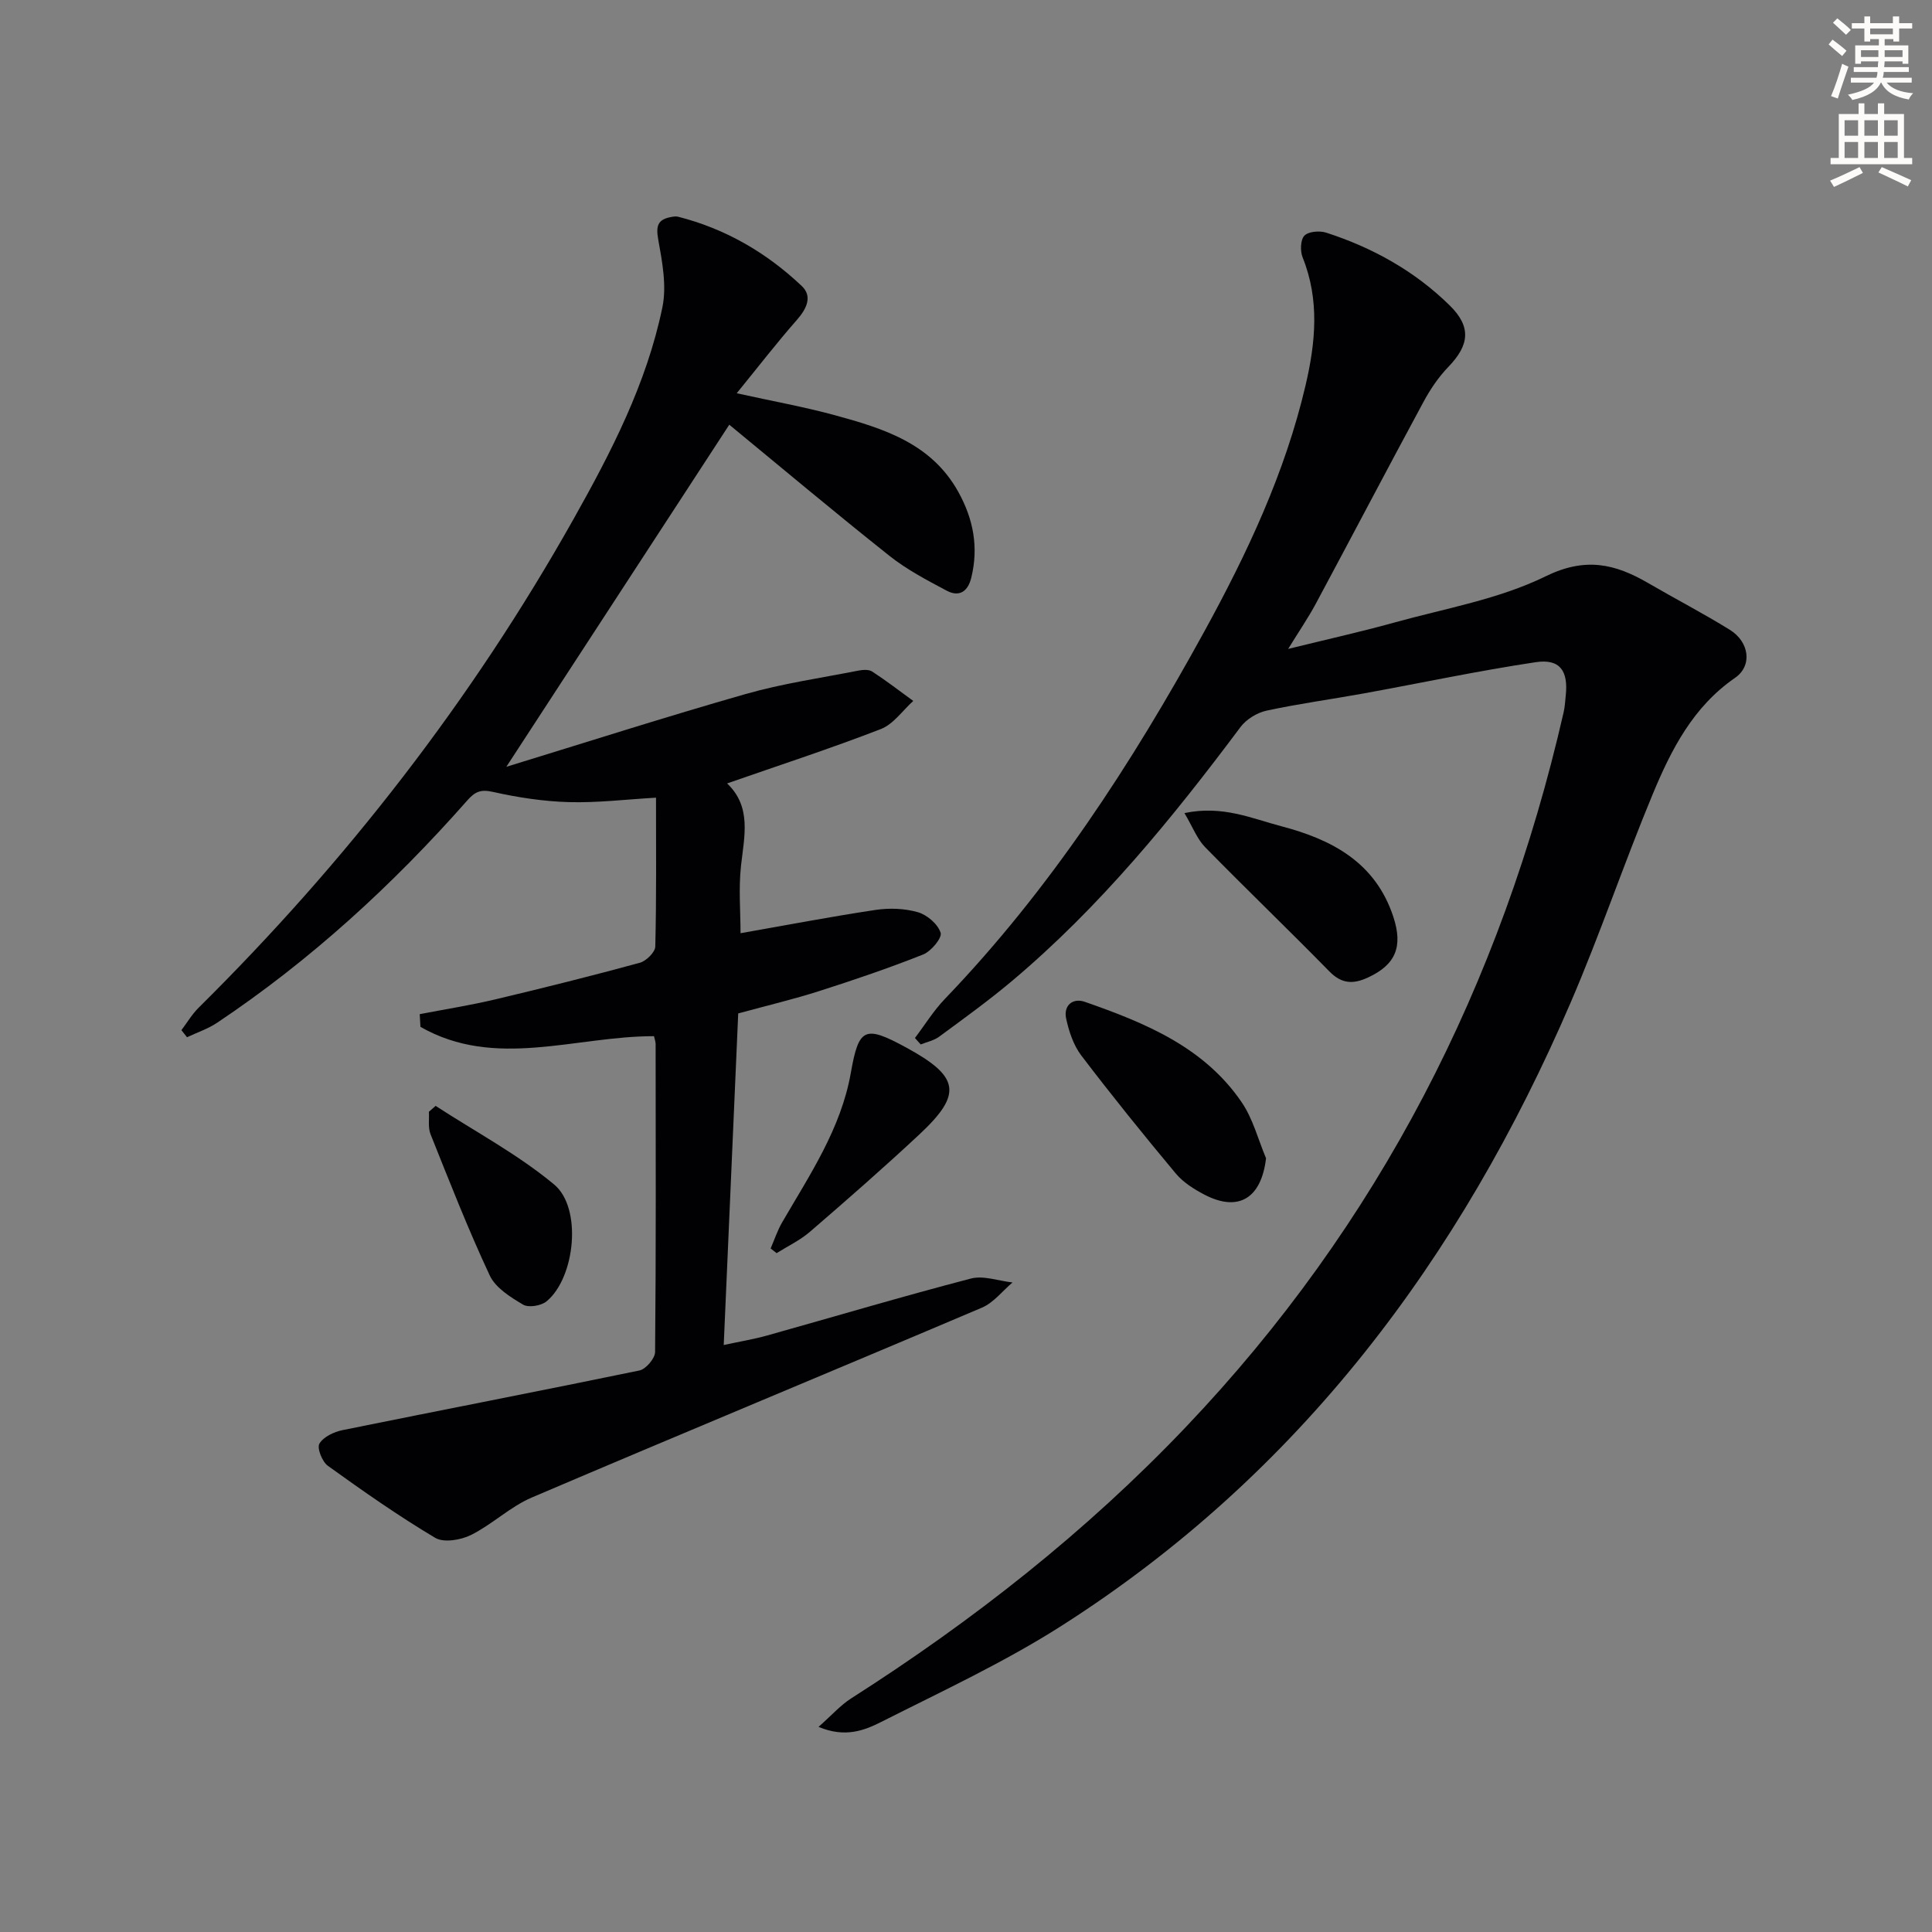 <svg enable-background="new 0 0 400 400" viewBox="0 0 400 400" xmlns="http://www.w3.org/2000/svg"><rect x="0" y="0" width="400" height="400" fill="#808080" stroke="none"/><path d="m378.6 9.2.8-1c.9.7 1.9 1.4 2.9 2.3l-.9 1.1c-1.1-.9-2-1.7-2.8-2.4zm.5 10.7c.9-2.1 1.6-4.3 2.3-6.7.4.2.8.4 1.3.6-.7 2.1-1.5 4.3-2.2 6.6zm.4-15.2.9-.9c1 .8 2 1.6 2.8 2.4l-1 1c-1-.9-1.9-1.8-2.7-2.5zm12.5-1.3h1.2v1.4h2.7v1.1h-2.7v2.7h-1.2v-.5h-1.8v1.3h4.9v3.8h-1.2v-.5h-3.7c0 .4-.1.9-.1 1.2h5.1v1h-5.2c0 .5-.1.9-.2 1.2h6v1h-5.2c1.1 1.3 2.9 2 5.5 2.2-.4.4-.7.8-.9 1.3-2.9-.5-4.8-1.6-5.7-3.5h-.1c-.8 1.7-2.7 2.9-5.9 3.6-.2-.4-.6-.8-.9-1.1 2.8-.6 4.6-1.4 5.4-2.5h-4.8v-1h5.3c.1-.3.2-.7.2-1.2h-4.9v-1h5c0-.4 0-.8.1-1.2h-3.6v.5h-1.2v-3.8h4.9v-1.3h-1.8v.5h-1.2v-2.7h-2.6v-1.1h2.6v-1.4h1.2v1.4h4.7v-1.4zm-6.7 8.4h3.6c0-.4 0-.9 0-1.4h-3.6zm1.9-4.7h4.7v-1.2h-4.7zm6.7 3.3h-3.7v1.4h3.7z" fill="#fcfbfa"/><path d="m384.7 21.4h1.3v2.2h2.8v-2.2h1.3v2.2h4.1v9.1h1.7v1.3h-16.9v-1.3h1.7v-9.1h4.1v-2.2zm.3 13.2.7 1.2c-1.8.9-3.8 1.9-6 2.9-.2-.4-.5-.8-.8-1.3 2.4-1 4.4-2 6.1-2.8zm-3.1-6.5h2.8v-3.2h-2.8zm0 4.6h2.8v-3.3h-2.8zm4.1-4.6h2.8v-3.2h-2.8zm0 4.6h2.8v-3.3h-2.8zm3.6 1.9c2.1.9 4.1 1.8 6.1 2.7l-.7 1.3c-2.2-1.1-4.2-2-6.1-2.9zm3.3-9.7h-2.8v3.2h2.8zm-2.8 7.8h2.8v-3.3h-2.8z" fill="#fcfbfa"/><g fill="#010103"><path d="m135.4 214.53c-16.27-.02-32.87 6.92-48.35-1.93-.05-.88-.1-1.76-.15-2.63 5.23-1.01 10.51-1.84 15.69-3.07 10-2.37 19.97-4.87 29.88-7.57 1.32-.36 3.17-2.18 3.2-3.36.25-10.14.15-20.28.15-30.82-6.27.36-12.17 1.09-18.04.92-5.26-.15-10.56-.96-15.7-2.11-2.55-.57-3.7-.09-5.36 1.79-15.37 17.43-32.39 33.04-51.75 45.99-1.9 1.27-4.16 2.02-6.25 3.01-.39-.49-.77-.98-1.16-1.47 1.19-1.57 2.2-3.3 3.59-4.67 30.47-30.16 56.53-63.68 77.56-101.08 7.84-13.94 15.17-28.13 18.43-43.9.92-4.45-.03-9.43-.86-14.04-.5-2.8-.12-4.14 2.62-4.65.49-.09 1.03-.19 1.49-.07 9.82 2.49 18.32 7.45 25.6 14.34 2.26 2.14 1.04 4.7-1 7.02-4.15 4.72-8 9.71-12.46 15.19 7.37 1.63 13.97 2.81 20.41 4.57 10.02 2.74 19.9 5.8 25.48 15.87 3.12 5.64 4.21 11.44 2.68 17.72-.69 2.87-2.48 4.11-5.11 2.71-4.07-2.17-8.24-4.35-11.83-7.2-11.31-8.98-22.38-18.28-33.17-27.16-15.42 23.66-30.77 47.22-46.16 70.83 16.31-5 32.85-10.3 49.55-15.07 7.59-2.17 15.48-3.3 23.24-4.83.95-.19 2.23-.3 2.95.17 2.92 1.9 5.69 4.04 8.51 6.09-2.21 1.99-4.11 4.81-6.7 5.82-10.33 4-20.88 7.44-31.84 11.26 5.11 4.86 3.56 10.91 2.88 17.02-.52 4.72-.1 9.55-.1 13.99 9.36-1.64 18.63-3.42 27.95-4.82 2.87-.43 6.03-.32 8.79.48 1.9.55 4.13 2.47 4.69 4.26.33 1.06-1.97 3.83-3.63 4.49-7.07 2.81-14.29 5.26-21.54 7.58-5.21 1.67-10.55 2.93-16.74 4.62-.98 22.37-1.97 45.04-3 68.65 3.41-.74 6.25-1.2 8.99-1.97 14.06-3.94 28.06-8.11 42.18-11.79 2.62-.68 5.73.49 8.62.81-2.09 1.77-3.91 4.18-6.32 5.21-31.04 13.19-62.2 26.08-93.22 39.32-4.47 1.91-8.18 5.56-12.57 7.75-2.11 1.05-5.64 1.65-7.42.59-7.66-4.56-14.98-9.7-22.22-14.91-1.18-.85-2.29-3.67-1.75-4.59.83-1.41 3.02-2.44 4.8-2.8 20.48-4.16 41-8.11 61.47-12.35 1.33-.28 3.22-2.5 3.23-3.83.2-21.16.13-42.33.11-63.49.04-.67-.21-1.3-.34-1.89z"/><path d="m189.43 214.9c2.06-2.71 3.87-5.67 6.22-8.11 21.74-22.63 38.66-48.65 53.67-76.01 8.89-16.21 16.74-32.87 20.98-50.99 2.07-8.84 2.94-17.69-.6-26.48-.53-1.32-.47-3.66.36-4.52.85-.88 3.16-1.06 4.52-.62 9.62 3.11 18.32 7.95 25.56 15.06 4.52 4.44 4.1 8.2-.28 12.74-2.05 2.12-3.76 4.67-5.16 7.27-7.5 13.88-14.82 27.86-22.28 41.76-1.56 2.9-3.43 5.63-5.72 9.35 7.92-1.95 14.98-3.52 21.95-5.45 10.55-2.93 21.66-4.83 31.35-9.58 8.25-4.04 14.38-2.59 21.24 1.4 5.6 3.26 11.37 6.25 16.88 9.66 4.08 2.52 4.74 7.46 1.09 9.97-8.7 6-13.21 14.88-17.04 24.09-5.93 14.26-10.87 28.94-16.98 43.12-22.82 53.01-56.16 97.63-105.37 129.02-11.86 7.57-24.75 13.55-37.34 19.91-3.47 1.75-7.47 3.37-13.01 1.04 2.75-2.43 4.55-4.49 6.76-5.9 25.22-16.09 48.58-34.43 69.25-56.14 39.99-42 65.37-91.7 78.25-148.01.26-1.13.32-2.3.44-3.46.55-5.14-1.2-7.67-6.22-6.92-11.95 1.79-23.78 4.32-35.68 6.48-6.67 1.21-13.41 2.12-20.04 3.55-1.98.43-4.2 1.79-5.4 3.4-14.18 18.97-29.11 37.26-47.32 52.58-4.83 4.06-9.97 7.77-15.06 11.52-1.08.8-2.54 1.09-3.82 1.61-.4-.42-.8-.88-1.2-1.34z"/><path d="m262.12 239.81c-.97 8.27-5.69 11.2-12.73 7.54-2.17-1.13-4.41-2.54-5.95-4.38-6.69-8.01-13.25-16.14-19.57-24.44-1.62-2.14-2.57-5-3.14-7.67-.57-2.7 1.37-4.31 3.88-3.44 12.45 4.35 24.66 9.34 32.46 20.78 2.34 3.43 3.41 7.71 5.05 11.61z"/><path d="m245.23 168.34c7.87-1.66 13.91 1.11 20.04 2.72 10.49 2.75 19.5 7.48 23.21 18.77 2.02 6.17.49 9.9-5.27 12.56-3.03 1.4-5.43 1.34-7.98-1.27-8.48-8.66-17.24-17.06-25.72-25.72-1.65-1.68-2.54-4.11-4.28-7.06z"/><path d="m90.19 228.96c8.24 5.36 17.04 10.04 24.54 16.28 5.87 4.88 4.33 19.33-1.56 24.18-1.12.93-3.73 1.37-4.87.69-2.62-1.55-5.7-3.47-6.9-6.03-4.48-9.57-8.33-19.43-12.26-29.25-.55-1.37-.25-3.09-.34-4.65.47-.4.93-.81 1.39-1.22z"/><path d="m159.55 258.48c.79-1.82 1.41-3.73 2.4-5.43 5.73-9.87 12.18-19.4 14.21-30.96 1.64-9.31 2.87-9.88 11.42-5.23 11.1 6.03 11.75 9.62 2.79 17.99-7.39 6.9-15.01 13.56-22.67 20.17-2.05 1.77-4.59 2.97-6.91 4.43-.41-.32-.82-.65-1.24-.97z"/></g></svg>
